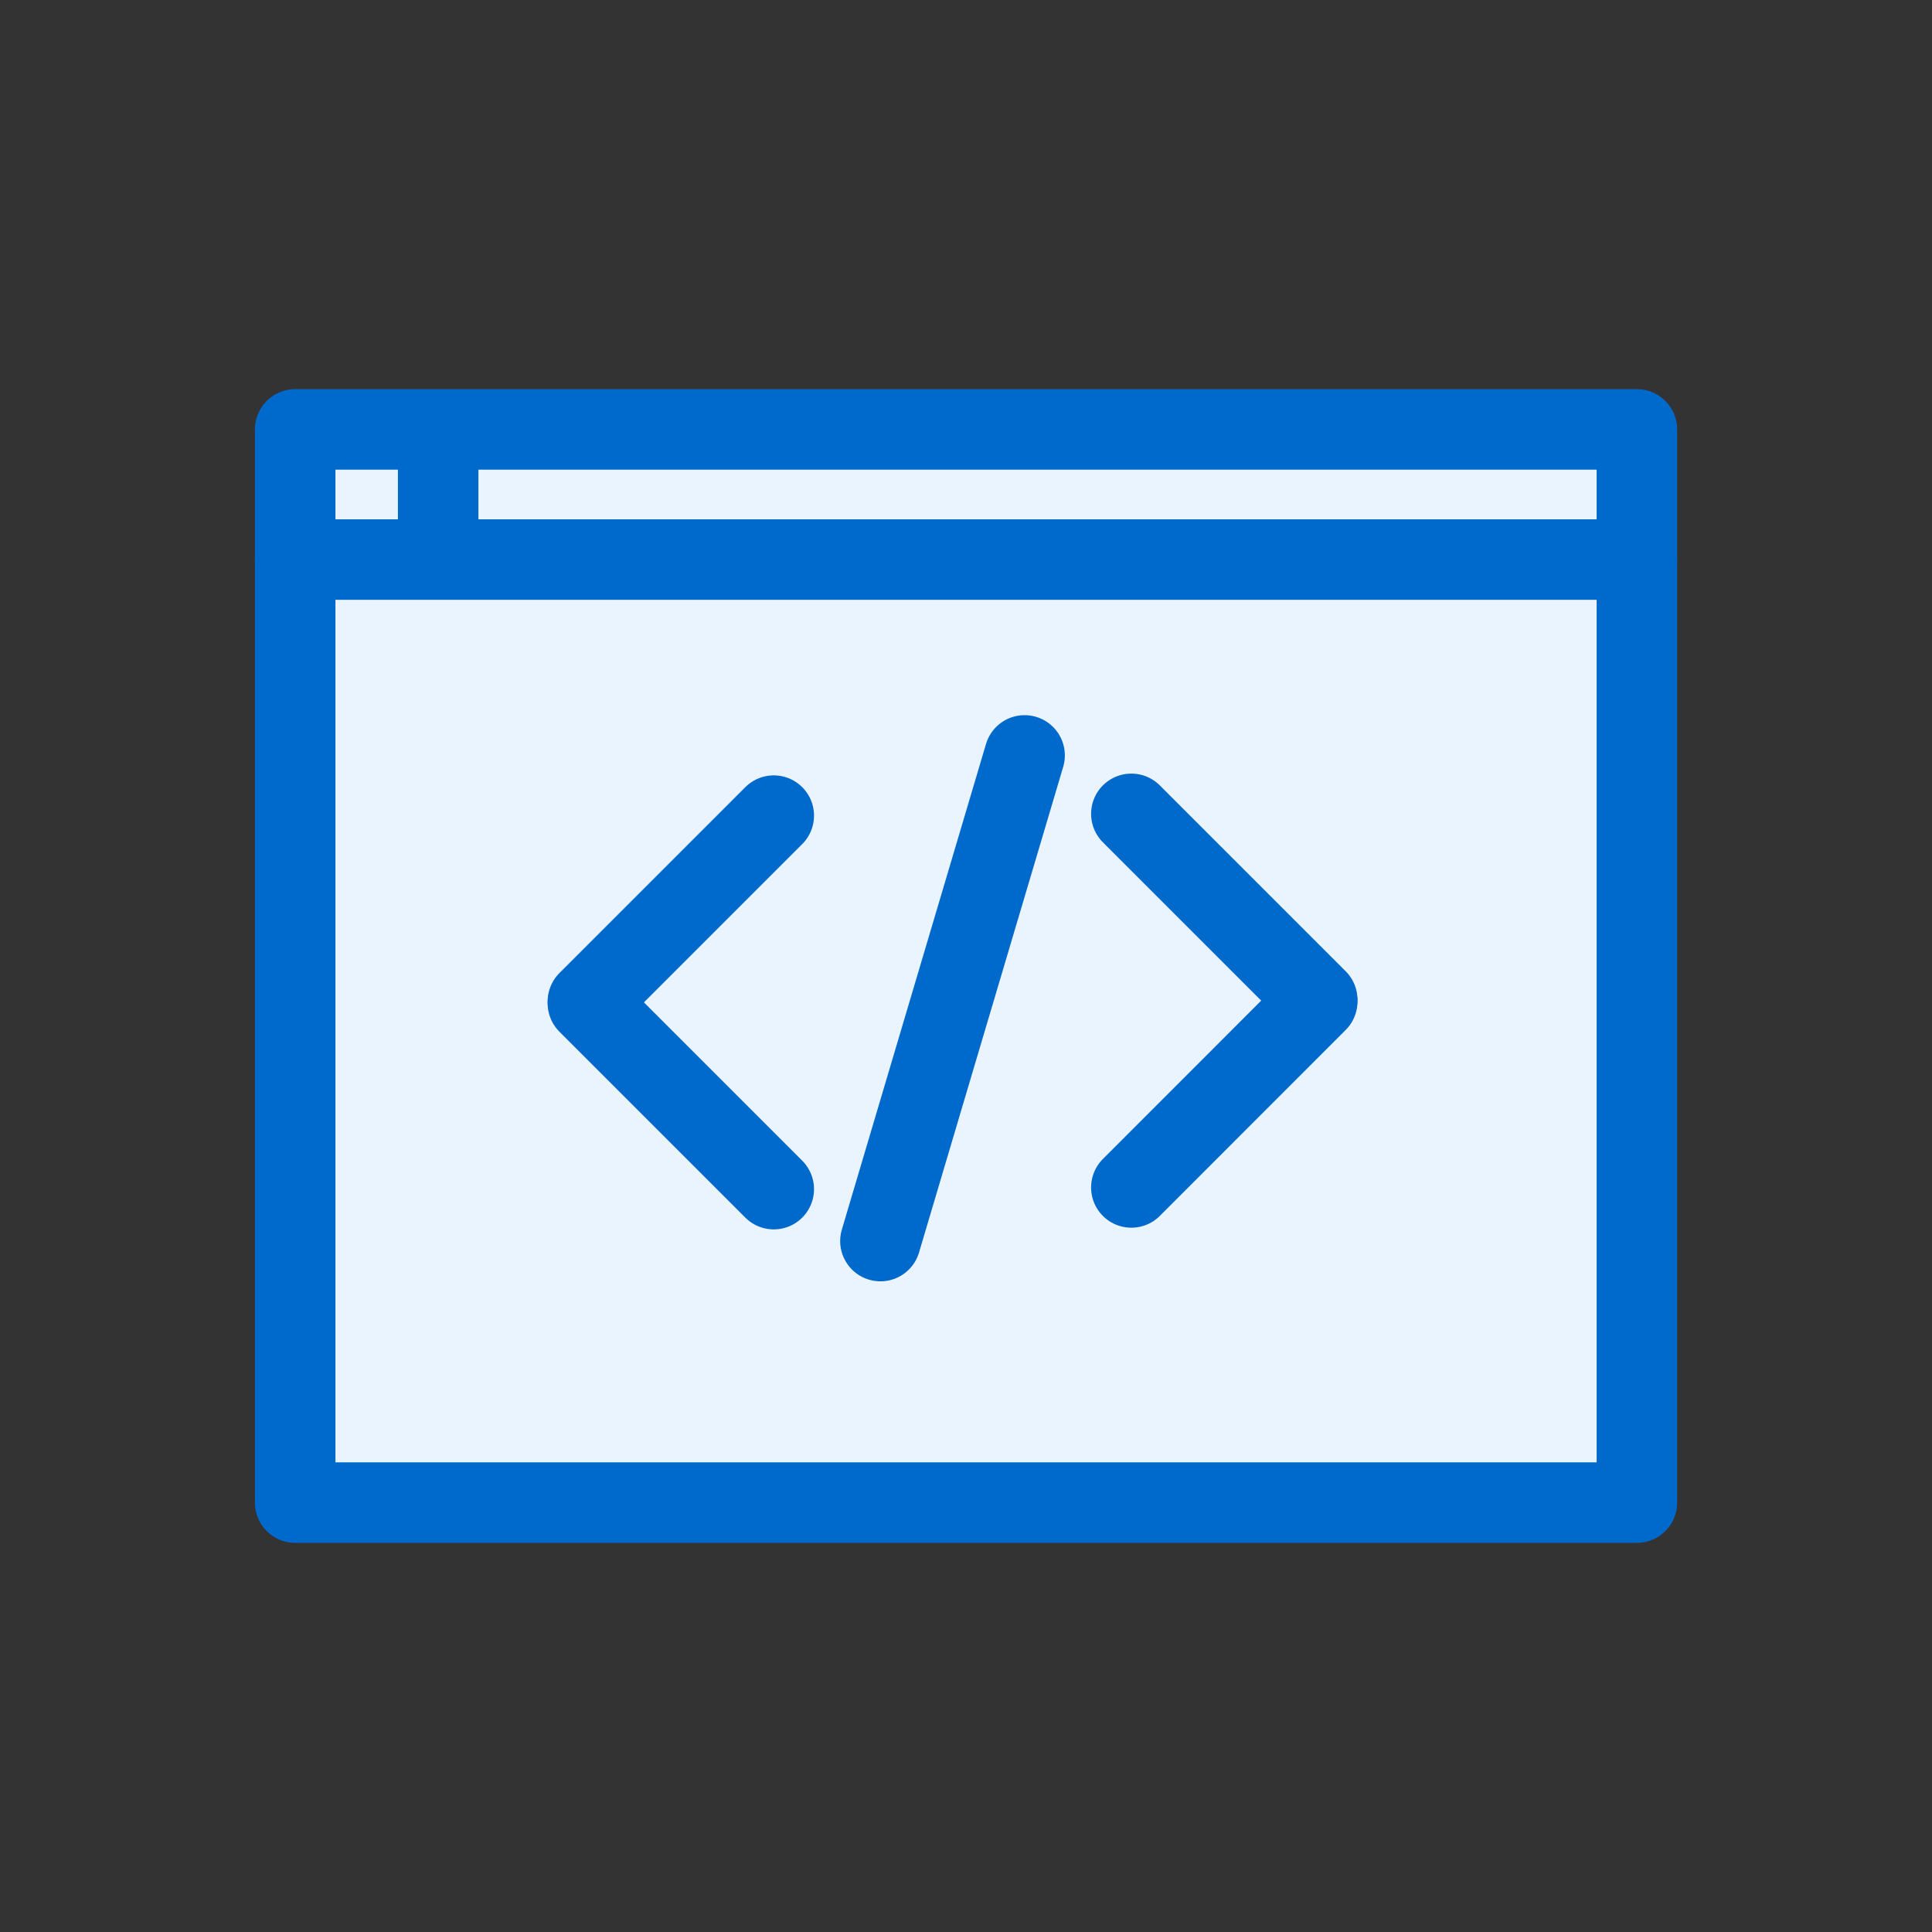 <svg width="24" height="24" viewBox="0 0 24 24" fill="none" xmlns="http://www.w3.org/2000/svg">
<rect x="0" y="0" width="24" height="24" fill="#333333" stroke="none"/>
<path d="M3.667 5.361H20.334V18.639H3.667V5.361Z" fill="#E9F4FF"/>
<path d="M3.667 5.334H20.334V18.666H3.667V5.334Z" stroke="#0069CC" stroke-miterlimit="10" stroke-linecap="round" stroke-linejoin="round"/>
<path d="M5.443 5.493V6.951H3.667H20.334" stroke="#0069CC" stroke-miterlimit="10" stroke-linecap="round" stroke-linejoin="round"/>
<path d="M9.612 10.132L7.303 12.441" stroke="#0069CC" stroke-miterlimit="10" stroke-linecap="round" stroke-linejoin="round"/>
<path d="M9.612 14.772L7.303 12.463" stroke="#0069CC" stroke-miterlimit="10" stroke-linecap="round" stroke-linejoin="round"/>
<path d="M12.728 9.384L10.937 15.417" stroke="#0069CC" stroke-miterlimit="10" stroke-linecap="round" stroke-linejoin="round"/>
<path d="M14.054 14.751L16.363 12.441" stroke="#0069CC" stroke-miterlimit="10" stroke-linecap="round" stroke-linejoin="round"/>
<path d="M14.054 10.11L16.363 12.419" stroke="#0069CC" stroke-miterlimit="10" stroke-linecap="round" stroke-linejoin="round"/>
</svg>
